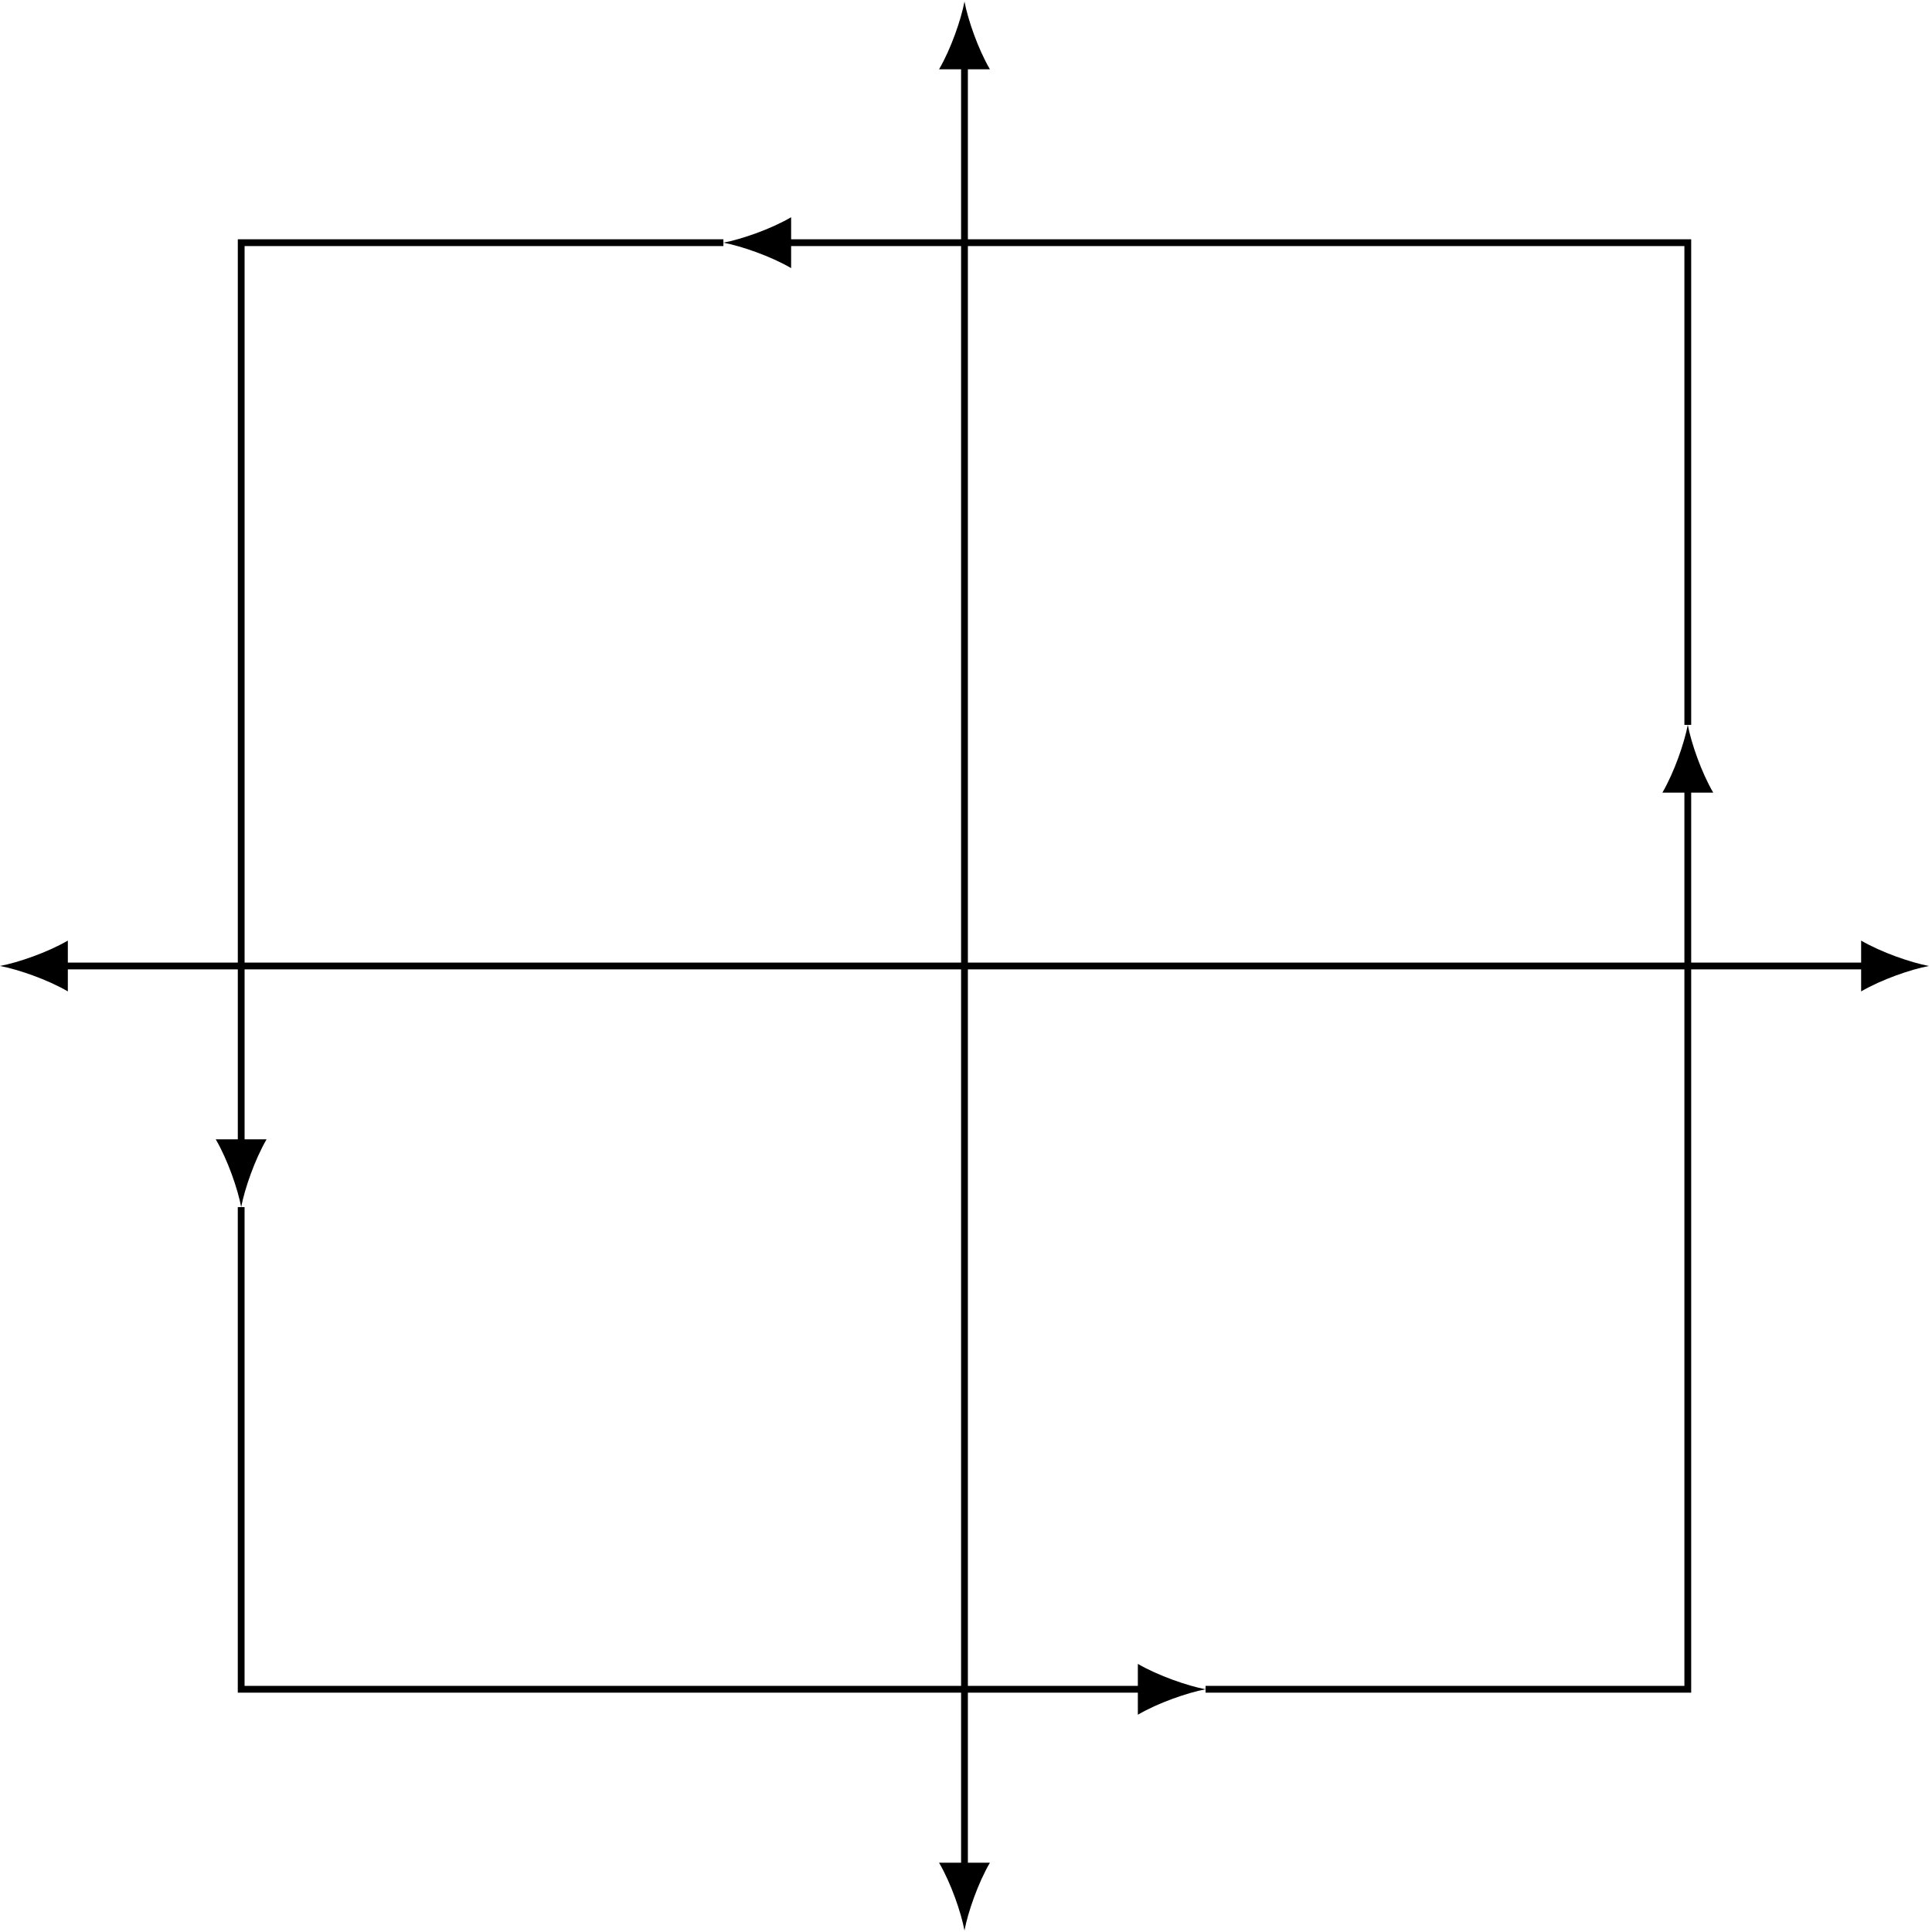 <svg xmlns="http://www.w3.org/2000/svg" width="190" height="190" viewBox="1872.212 1483.324 113.574 113.574"><g id="page1"><path fill="none" stroke="#000" stroke-width=".399" d="M1875.805 1540.11h106.21"/><path d="M1872.212 1540.11c1.062.199 2.793.796 3.988 1.495v-2.988c-1.195.696-2.926 1.293-3.988 1.492m113.396.001c-1.066-.2-2.793-.797-3.988-1.493v2.988c1.195-.699 2.922-1.296 3.988-1.496"/><path fill="none" stroke="#000" stroke-miterlimit="10" stroke-width=".399" d="M1928.91 1593.219v-106.215"/><path d="M1928.91 1596.808c.2-1.063.797-2.79 1.496-3.985h-2.992c.7 1.196 1.297 2.922 1.496 3.985m0-113.393c-.2 1.063-.797 2.79-1.496 3.984h2.992c-.699-1.195-1.297-2.921-1.496-3.984"/><path fill="none" stroke="#000" stroke-miterlimit="10" stroke-width=".399" d="M1943.082 1582.629h28.348v-53.105"/><path d="M1971.43 1525.934c-.2 1.063-.797 2.79-1.493 3.985h2.989c-.7-1.196-1.297-2.922-1.496-3.985"/><path fill="none" stroke="#000" stroke-miterlimit="10" stroke-width=".399" d="M1971.43 1525.938v-28.348h-53.106"/><path d="M1914.735 1497.59c1.063.2 2.79.797 3.984 1.496v-2.992c-1.195.7-2.921 1.297-3.984 1.496"/><path fill="none" stroke="#000" stroke-miterlimit="10" stroke-width=".399" d="M1914.738 1497.59h-28.347v53.105"/><path d="M1886.39 1554.288c.2-1.066.798-2.793 1.493-3.988h-2.988c.699 1.195 1.297 2.922 1.496 3.988"/><path fill="none" stroke="#000" stroke-miterlimit="10" stroke-width=".399" d="M1886.39 1554.285v28.344h53.106"/><path d="M1943.085 1582.629c-1.062-.2-2.789-.797-3.984-1.492v2.988c1.195-.7 2.922-1.297 3.984-1.496"/></g><script type="text/ecmascript">if(window.parent.postMessage)window.parent.postMessage(&quot;71.25|142.5|142.5|&quot;+window.location,&quot;*&quot;);</script></svg>